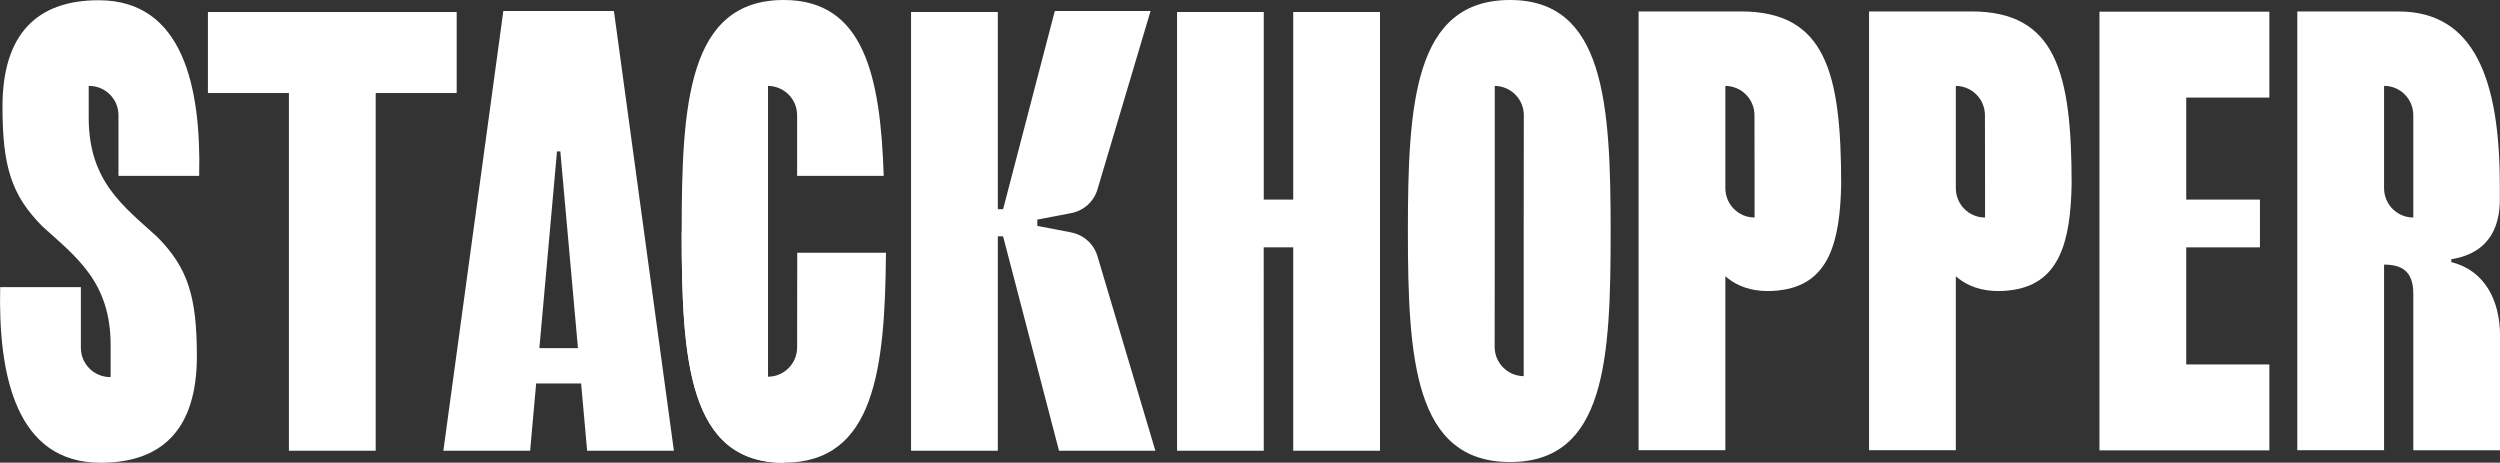 <?xml version="1.0" encoding="UTF-8"?>
<svg id="Capa_2" data-name="Capa 2" xmlns="http://www.w3.org/2000/svg" viewBox="0 0 411.45 76.15">
  <rect x="0" y="0" width="411.45" height="76.15" fill="#333333" stroke="none"/>
  <defs>
    <style>
      .cls-1 {
        fill: #fff;
        stroke-width: 0px;
      }
    </style>
  </defs>
  <g id="Diseño">
    <g>
      <polygon class="cls-1" points="345.53 1.92 345.53 74.12 359.81 74.12 373.49 74.12 373.49 59.98 359.81 59.98 359.81 40.71 371.94 40.71 371.94 32.85 359.81 32.85 359.81 16.06 373.49 16.06 373.49 1.92 359.81 1.92 345.53 1.92"/>
      <polygon class="cls-1" points="75.16 1.98 61.83 1.98 47.55 1.98 34.22 1.98 34.22 15.31 47.55 15.31 47.55 74.18 61.83 74.18 61.83 15.31 75.16 15.31 75.16 1.98"/>
      <path class="cls-1" d="m176.31,38.25l-5.59-1.07v-1.04l5.59-1.07c2.05-.39,3.72-1.9,4.31-3.9l8.74-29.36h-15.76l-8.51,32.62h-.87V1.98h-14.28v72.2h14.28v-35.28h.87l9.2,35.28h15.86l-9.53-32.02c-.6-2-2.26-3.51-4.31-3.9Z"/>
      <polygon class="cls-1" points="212.84 32.85 207.99 32.85 207.99 1.98 193.72 1.98 193.72 74.18 207.99 74.18 207.98 40.71 212.84 40.71 212.84 74.18 227.12 74.18 227.12 1.98 212.84 1.98 212.84 32.85"/>
      <path class="cls-1" d="m93.74,1.81h-10.9l-9.87,72.37h14.28l.99-11.07h7.4l.99,11.07h14.28L101.04,1.81h-7.31Zm-4.97,55.49l2.9-32.38h.55l2.9,32.38h-6.36Z"/>
      <path class="cls-1" d="m403.44,43.13v-.47c6.92-1.1,7.98-6.3,7.98-9.76v-2.39c0-17.45-4.21-28.62-16.65-28.62h-16.68v72.2h14.28v-30.54c2.71,0,4.81.9,4.81,4.78v25.77h14.28v-18.82c0-5.87-2.56-10.79-8.01-12.14Zm-6.26-11.8v4.47c-2.66,0-4.81-2.16-4.81-4.82V14.13c2.66,0,4.81,2.16,4.81,4.82v12.39Z"/>
      <g>
        <path class="cls-1" d="m334.43,16.03s.01,0,.02,0h0s-.02,0-.02,0Z"/>
        <path class="cls-1" d="m324.43,1.89h-16.82v72.2h14.28v-27.52h0v-1.1c1.32,1.16,3.23,2.18,5.95,2.39,1.07.08,2.26.05,3.59-.17,7.53-1.21,9.34-7.96,9.52-17.34,0-18.32-2.52-28.47-16.51-28.47Zm2.27,29.44v4.47c-2.66,0-4.81-2.16-4.81-4.82V14.14c2.65.02,4.79,2.17,4.79,4.82l.02,12.37h0Z"/>
        <path class="cls-1" d="m286.5,1.89h-16.82v72.2h14.28v-27.52h0v-1.1c1.32,1.16,3.23,2.18,5.95,2.39,1.07.08,2.26.05,3.59-.17,7.53-1.21,9.34-7.96,9.52-17.34,0-18.32-2.52-28.47-16.51-28.47Zm2.27,29.44v4.47c-2.66,0-4.81-2.16-4.81-4.82V14.14c2.65.02,4.79,2.17,4.79,4.82l.02,12.37h0Z"/>
      </g>
      <path class="cls-1" d="m248.53,0c-15.78,0-16.82,17.02-16.82,38.02s1.04,38.02,16.82,38.02,16.55-17.02,16.55-38.02S264.06,0,248.53,0Zm2.26,61.91h-.02c-2.64-.03-4.78-2.17-4.78-4.82l.02-19.06V14.14s-.01,0-.02,0h.02c2.64.03,4.78,2.17,4.78,4.82l-.02,19.06v23.88s.01,0,.02,0Z"/>
      <path class="cls-1" d="m112.19,38.08c0,21,1.04,38.08,16.82,38.08"/>
      <path class="cls-1" d="m129.01,76.15c14.88,0,16.65-15.2,16.8-34.55h-14.6l-.02,15.58c0,2.65-2.14,4.81-4.79,4.82V14.14c2.65.02,4.79,2.17,4.79,4.82v9.98h14.25C144.91,12.45,142.16,0,129.01,0,113.23,0,112.19,17.08,112.19,38.08s1.04,38.08,16.82,38.08"/>
      <path class="cls-1" d="m6.91,37.19c5.5,5.03,11.3,9.09,11.3,19.63,0,.44,0,5.24,0,5.24h-.11c-2.65-.02-4.79-2.17-4.79-4.82v-9.98s-13.28,0-13.28,0c-.33,14.48,2.59,28.9,16.54,28.9,10.12,0,15.83-5.53,15.83-17.5,0-9.86-1.47-14.55-6.5-19.65-5.5-5.03-11.3-9.09-11.3-19.63v-5.24h.11c2.65.02,4.79,2.17,4.79,4.82v9.98h13.28C33.12,14.46,30.19.04,16.24.04,6.12.04.41,5.57.41,17.54c0,9.86,1.47,14.55,6.5,19.65Z"/>
    </g>
  </g>
</svg>